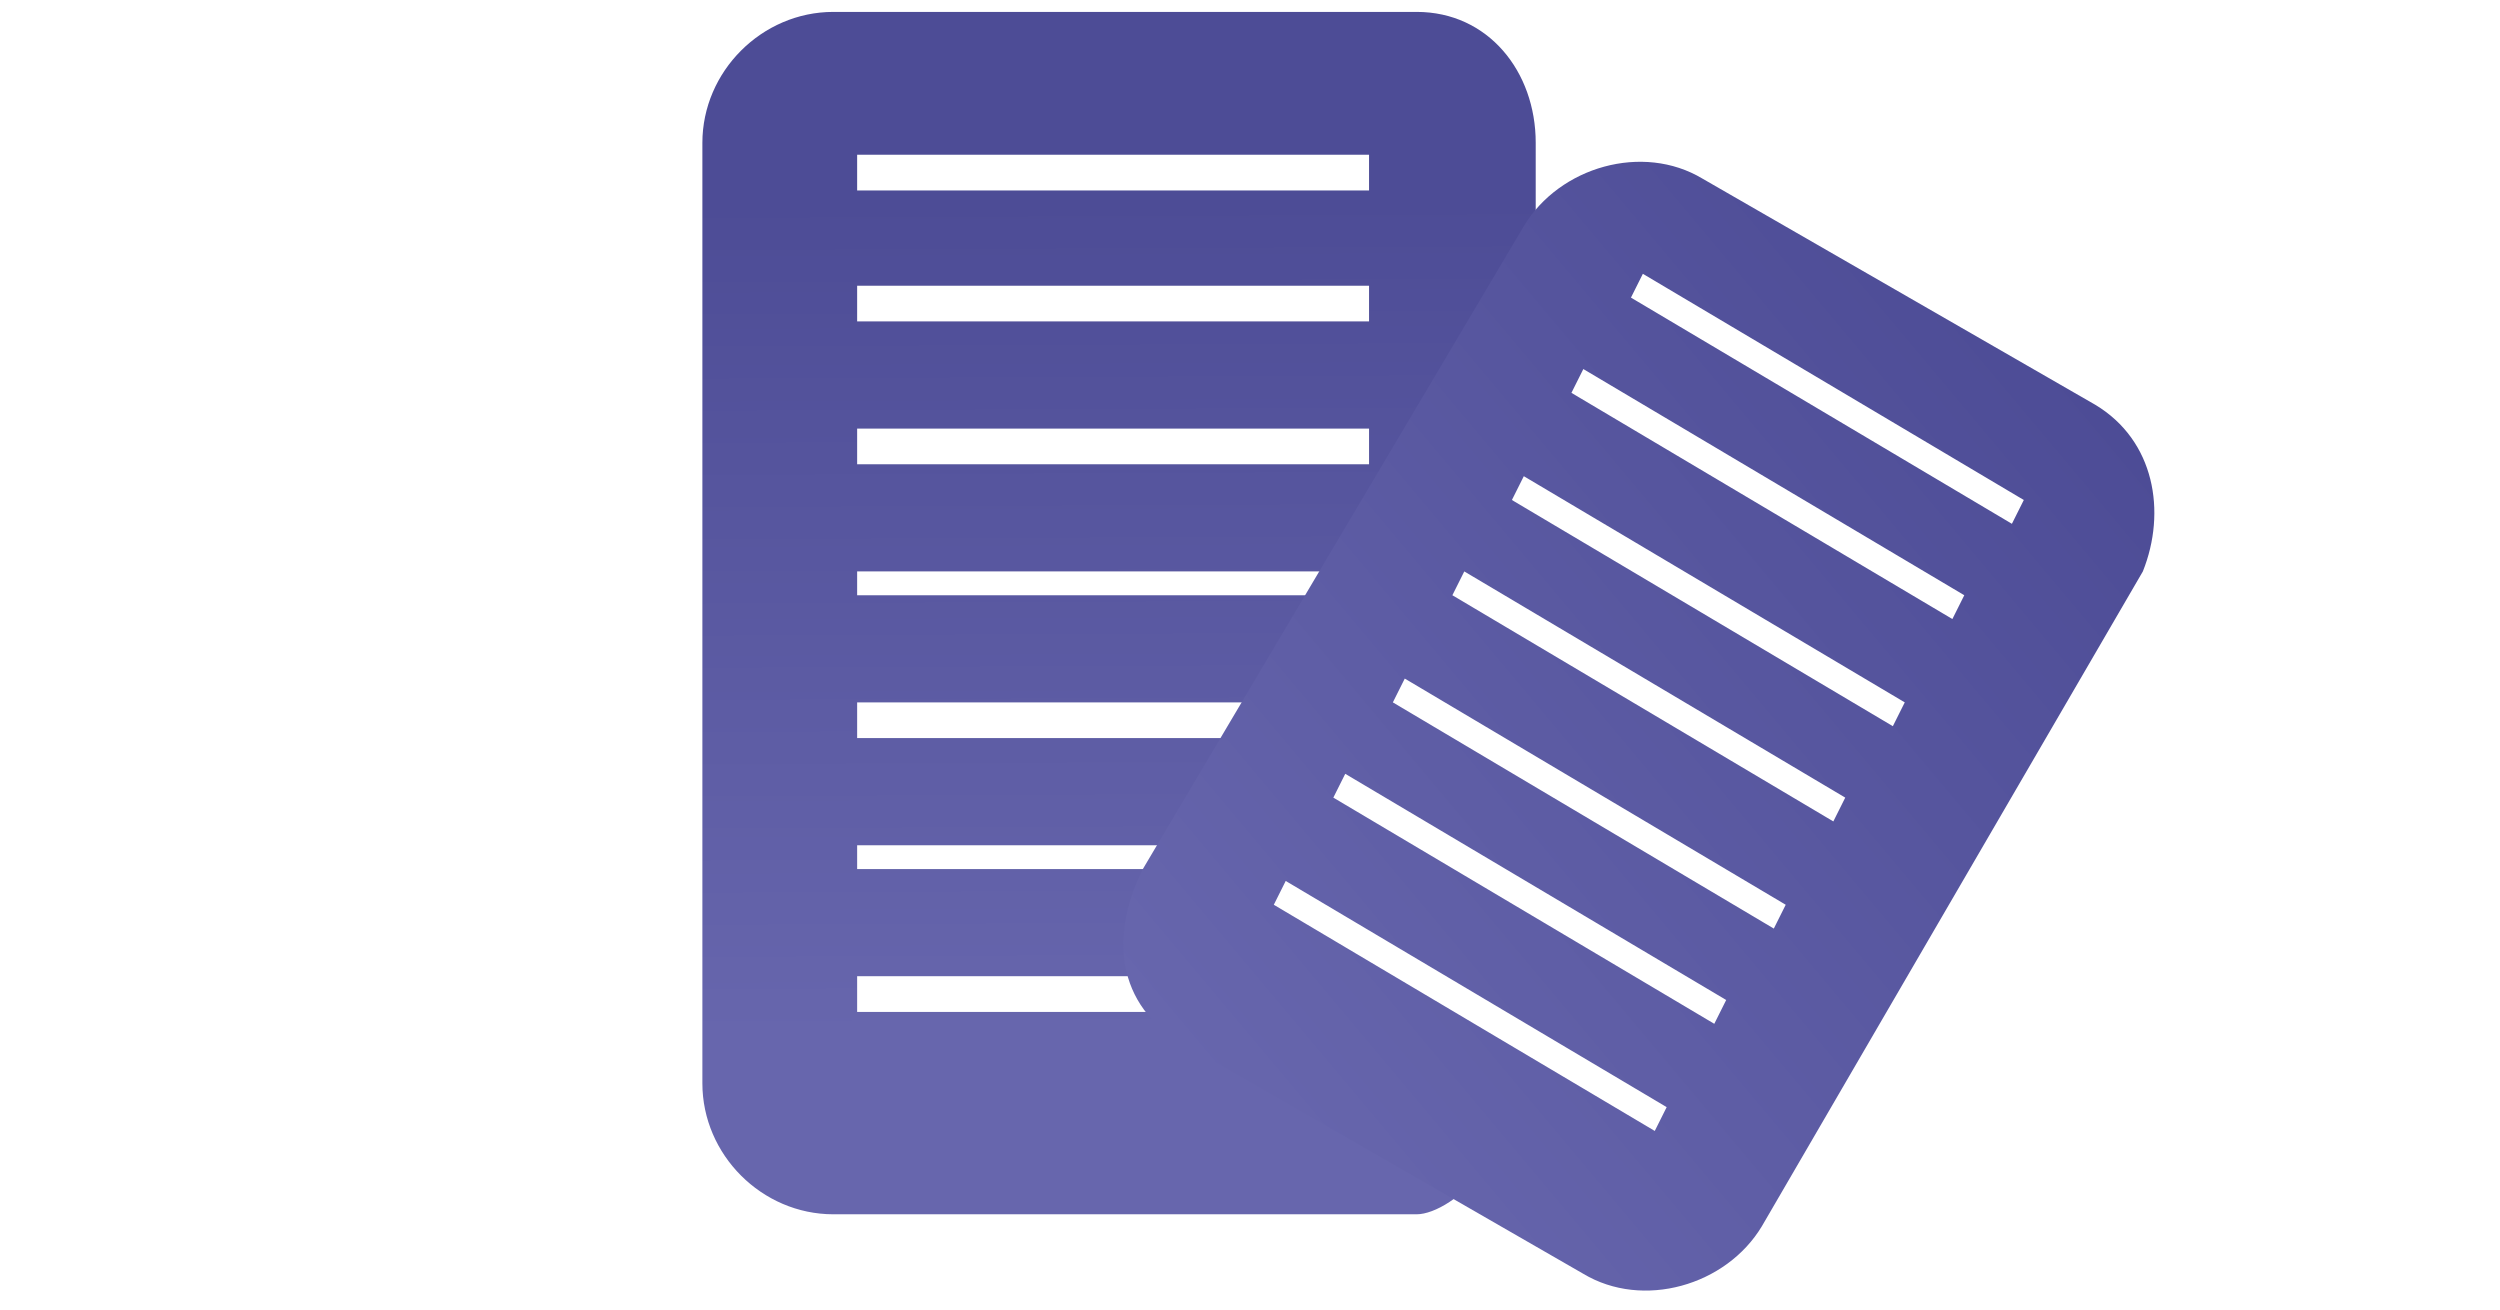 <?xml version="1.0" encoding="utf-8"?>
<!-- Generator: Adobe Illustrator 22.1.0, SVG Export Plug-In . SVG Version: 6.00 Build 0)  -->
<svg version="1.1" xmlns="http://www.w3.org/2000/svg" xmlns:xlink="http://www.w3.org/1999/xlink" x="0px" y="0px"
	 viewBox="0 0 21 11" style="enable-background:new 0 0 21 11;" xml:space="preserve">
<style type="text/css">
	.st0{display:none;}
	.st1{display:inline;fill:url(#SVGID_1_);}
	.st2{display:inline;}
	.st3{fill:url(#SVGID_2_);}
	.st4{fill:url(#SVGID_3_);}
	.st5{fill:url(#SVGID_4_);}
	.st6{fill:url(#SVGID_5_);}
	.st7{fill:url(#SVGID_6_);}
	.st8{fill:url(#SVGID_7_);}
	.st9{display:inline;fill:url(#SVGID_8_);}
	.st10{display:inline;fill:url(#SVGID_9_);}
	.st11{display:inline;fill:url(#SVGID_10_);}
	.st12{display:inline;fill:url(#SVGID_11_);}
	.st13{display:inline;fill:url(#SVGID_12_);}
	.st14{fill:url(#SVGID_13_);}
	.st15{fill:url(#SVGID_14_);}
	.st16{fill:url(#SVGID_15_);}
	.st17{fill:url(#SVGID_16_);}
	.st18{fill:url(#SVGID_17_);}
	.st19{fill:url(#SVGID_18_);}
</style>
<g id="レイヤー_1" class="st0">
	<linearGradient id="SVGID_1_" gradientUnits="userSpaceOnUse" x1="10.546" y1="10.839" x2="10.546" y2="0.266">
		<stop  offset="0" style="stop-color:#FF678F"/>
		<stop  offset="1" style="stop-color:#F1365D"/>
	</linearGradient>
	<path class="st1" d="M15.2,3.1c-1-2-3.2-3.1-5.5-2.8c-2.3,0.4-4,2.2-4.4,4.4C2.1,5.6,0,6.5,0.1,7.3c0.1,0.7,2.4,1,5.8,0.8
		c1,1.9,3.2,3.1,5.5,2.7c2.3-0.4,4-2.2,4.4-4.3C19,5.6,21.1,4.6,21,3.9C20.9,3.2,18.5,2.9,15.2,3.1z M4.1,6.8c0-0.2,0.4-0.4,1.2-0.7
		c0,0.1,0,0.2,0,0.3c0,0.2,0.1,0.5,0.2,0.7C4.7,7.1,4.1,7,4.1,6.8z M15.8,6.3c0,0-2.5,0.9-4.9,1.3c-2.3,0.4-5,0.4-5,0.4L5.5,7.2
		c0,0,2.4,0,5.2-0.5c2.8-0.5,5.1-1.2,5.1-1.2L15.8,6.3z M15.8,5.4c0-0.2,0-0.5-0.1-0.7c0-0.1,0-0.2-0.1-0.2c0.7,0,1.2,0.1,1.2,0.3
		C16.9,4.9,16.5,5.1,15.8,5.4z"/>
</g>
<g id="レイヤー_5" class="st0">
	<g class="st2">
		<linearGradient id="SVGID_2_" gradientUnits="userSpaceOnUse" x1="5.137" y1="5.533" x2="15.863" y2="5.533">
			<stop  offset="0" style="stop-color:#FF678F"/>
			<stop  offset="1" style="stop-color:#F1365D"/>
		</linearGradient>
		<path class="st3" d="M10.5,0.2c-3,0-5.4,2.4-5.4,5.4c0,3,2.4,5.4,5.4,5.4s5.4-2.4,5.4-5.4C15.9,2.6,13.5,0.2,10.5,0.2z M12.8,7.4
			c-0.1,0.2-0.3,0.3-0.4,0.3H8.7c-0.2,0-0.3-0.1-0.4-0.3S8.2,7,8.2,6.9l1.8-3.2c0.2-0.3,0.7-0.3,0.9,0l1.8,3.2
			C12.8,7,12.8,7.2,12.8,7.4z"/>
	</g>
</g>
<g id="レイヤー_2">
	<linearGradient id="SVGID_3_" gradientUnits="userSpaceOnUse" x1="9.44" y1="8.7" x2="9.408" y2="1.677">
		<stop  offset="0" style="stop-color:#6766AD"/>
		<stop  offset="1" style="stop-color:#4D4C96"/>
	</linearGradient>
	<path class="st4" d="M11.9,0.1H7c-0.6,0-1.1,0.5-1.1,1.1v7.9c0,0.6,0.5,1.1,1.1,1.1h4.9c0.3,0,1-0.6,0.5-1.2
		c-0.4-0.5-1.9-1.1-1.9-1.4l2.4-4V1.2C12.9,0.6,12.5,0.1,11.9,0.1z M10.5,8.5H7.2V8.2h3.3V8.5z M10.5,7.3H7.2V7.1h3.3V7.3z
		 M10.5,6.2H7.2V5.9h3.3V6.2z M11.6,5H7.2V4.8h4.3V5z M11.6,3.9H7.2V3.6h4.3V3.9z M11.6,2.7H7.2V2.4h4.3V2.7z M11.6,1.6H7.2V1.3h4.3
		V1.6z"/>
	<linearGradient id="SVGID_4_" gradientUnits="userSpaceOnUse" x1="10.139" y1="9.122" x2="17.376" y2="3.05">
		<stop  offset="0" style="stop-color:#6766AD"/>
		<stop  offset="1" style="stop-color:#4D4C96"/>
	</linearGradient>
	<path class="st5" d="M17.6,3.4l-3.3-1.9c-0.5-0.3-1.2-0.1-1.5,0.4L9.6,7.3C9.3,7.9,9.4,8.5,10,8.8l3.3,1.9c0.5,0.3,1.2,0.1,1.5-0.4
		l3.2-5.5C18.2,4.3,18.1,3.7,17.6,3.4z M13.9,9.5l-3.2-1.9l0.1-0.2L14,9.3L13.9,9.5z M14.4,8.6l-3.2-1.9l0.1-0.2l3.2,1.9L14.4,8.6z
		 M14.9,7.8l-3.2-1.9l0.1-0.2L15,7.6L14.9,7.8z M15.4,6.9l-3.2-1.9l0.1-0.2l3.2,1.9L15.4,6.9z M15.9,6.1l-3.2-1.9L12.8,4L16,5.9
		L15.9,6.1z M16.4,5.2l-3.2-1.9l0.1-0.2L16.5,5L16.4,5.2z M16.9,4.4l-3.2-1.9l0.1-0.2L17,4.2L16.9,4.4z"/>
</g>
<g id="レイヤー_3" class="st0">
	<g class="st2">
		
			<linearGradient id="SVGID_5_" gradientUnits="userSpaceOnUse" x1="-2.889996e-06" y1="1.091775e-05" x2="1" y2="1.091775e-05" gradientTransform="matrix(-2.000000e-15 -8.91 -8.91 2.000000e-15 7.748 9.247)">
			<stop  offset="0" style="stop-color:#06E5F9"/>
			<stop  offset="1" style="stop-color:#2EA7E0"/>
		</linearGradient>
		<path class="st6" d="M11.7,4.8c-2,0-3.9,2.2-3.9,4.5c0-2.3-1.9-4.5-3.9-4.5c2,0,3.9-2.2,3.9-4.5C7.7,2.6,9.7,4.8,11.7,4.8z"/>
		
			<linearGradient id="SVGID_6_" gradientUnits="userSpaceOnUse" x1="-2.476426e-05" y1="2.989222e-05" x2="1" y2="2.989222e-05" gradientTransform="matrix(-1.000000e-15 -7.625 -7.625 1.000000e-15 13.741 10.83)">
			<stop  offset="0" style="stop-color:#06E5F9"/>
			<stop  offset="1" style="stop-color:#2EA7E0"/>
		</linearGradient>
		<path class="st7" d="M17.2,7c-1.8,0-3.5,1.9-3.5,3.8C13.7,8.9,12,7,10.3,7c1.8,0,3.5-1.9,3.5-3.8C13.7,5.1,15.4,7,17.2,7z"/>
		
			<linearGradient id="SVGID_7_" gradientUnits="userSpaceOnUse" x1="1.393429e-05" y1="4.409063e-05" x2="1" y2="4.409063e-05" gradientTransform="matrix(-1.000000e-15 -3.439 -3.439 1.000000e-15 12.137 3.776)">
			<stop  offset="0" style="stop-color:#06E5F9"/>
			<stop  offset="1" style="stop-color:#2EA7E0"/>
		</linearGradient>
		<path class="st8" d="M14,2.1c-0.9,0-1.9,0.8-1.9,1.7c0-0.9-0.9-1.7-1.9-1.7c0.9,0,1.9-0.8,1.9-1.7C12.1,1.2,13,2.1,14,2.1z"/>
	</g>
</g>
<g id="レイヤー_4" class="st0">
	
		<linearGradient id="SVGID_8_" gradientUnits="userSpaceOnUse" x1="10.117" y1="8.56" x2="9.998" y2="4.819" gradientTransform="matrix(0.974 -0.228 0.228 0.974 -0.959 2.148)">
		<stop  offset="0" style="stop-color:#61B85B"/>
		<stop  offset="1" style="stop-color:#00A65B"/>
	</linearGradient>
	<polygon class="st9" points="14.4,7.7 13.7,8.8 7.1,7.8 10.6,2.3 	"/>
	
		<linearGradient id="SVGID_9_" gradientUnits="userSpaceOnUse" x1="14.521" y1="10.746" x2="13.915" y2="8.059" gradientTransform="matrix(0.974 -0.228 0.228 0.974 -0.959 2.148)">
		<stop  offset="0" style="stop-color:#61B85B"/>
		<stop  offset="1" style="stop-color:#00A65B"/>
	</linearGradient>
	<polygon class="st10" points="16.6,7.6 14.6,10.9 14.2,9.1 14.9,8.1 	"/>
	
		<linearGradient id="SVGID_10_" gradientUnits="userSpaceOnUse" x1="7.21" y1="3.1" x2="6.838" y2="1.054" gradientTransform="matrix(0.977 -0.214 0.214 0.977 -1.3 2.445)">
		<stop  offset="0" style="stop-color:#61B85B"/>
		<stop  offset="1" style="stop-color:#00A65B"/>
	</linearGradient>
	<polygon class="st11" points="7.4,3.5 7.1,4.1 4.8,2.9 5.6,1.8 	"/>
	
		<linearGradient id="SVGID_11_" gradientUnits="userSpaceOnUse" x1="4.949" y1="6.072" x2="4.885" y2="4.84" gradientTransform="matrix(0.969 -0.248 0.368 1.315 -1.798 0.802)">
		<stop  offset="0" style="stop-color:#61B85B"/>
		<stop  offset="1" style="stop-color:#00A65B"/>
	</linearGradient>
	<polygon class="st12" points="6.2,6.5 6.1,7 4,7.7 4,6.4 	"/>
	
		<linearGradient id="SVGID_12_" gradientUnits="userSpaceOnUse" x1="10.897" y1="2.453" x2="10.912" y2="1.757" gradientTransform="matrix(0.949 -0.305 0.282 0.707 -1.251 2.634)">
		<stop  offset="0" style="stop-color:#61B85B"/>
		<stop  offset="1" style="stop-color:#00A65B"/>
	</linearGradient>
	<polygon class="st13" points="10.1,1.7 9.6,1.9 9,0.5 10,0.1 	"/>
</g>
<g id="レイヤー_6" class="st0">
	<g class="st2">
		
			<linearGradient id="SVGID_13_" gradientUnits="userSpaceOnUse" x1="7.731" y1="9.725" x2="7.731" y2="1.771" gradientTransform="matrix(1 1.876515e-03 -1.876515e-03 1 4.257370e-02 2.075503e-02)">
			<stop  offset="0" style="stop-color:#8FC31F"/>
			<stop  offset="1" style="stop-color:#64B72F"/>
		</linearGradient>
		<path class="st14" d="M8.2,6.5C8.1,6.6,7.9,6.6,7.7,6.6c-0.2,0-0.3,0-0.5-0.1C7.2,6.9,7.1,7.1,7,7.2c0.2,0.1,0.4,0.2,0.7,0.2
			s0.5-0.1,0.7-0.2C8.4,7.1,8.3,6.9,8.2,6.5C8.2,6.5,8.2,6.5,8.2,6.5z"/>
		
			<linearGradient id="SVGID_14_" gradientUnits="userSpaceOnUse" x1="12.964" y1="9.725" x2="12.964" y2="1.771" gradientTransform="matrix(1 1.876515e-03 -1.876515e-03 1 4.257370e-02 2.075503e-02)">
			<stop  offset="0" style="stop-color:#8FC31F"/>
			<stop  offset="1" style="stop-color:#64B72F"/>
		</linearGradient>
		<path class="st15" d="M14.4,5c0.2-0.1,0.2-0.4,0.1-0.5c-0.1-0.1-0.2,0.3-0.1,0.1c0.1-0.4-0.3-0.8-0.3-0.8
			c-0.1-0.1-0.1-0.1-0.2-0.2c0,0-0.1,0.3-0.6,0.4c0.1-0.3,0-0.5-0.1-0.5c-0.2,0.2-0.3,0.4-0.7,0.6c-0.1,0-0.3-0.1-0.3-0.2
			C12.2,4,12.1,4,12,4.3c-0.2-0.1-0.4-0.2-0.4-0.2s0,0.5,0,0.7c0,0.3-0.1-0.5-0.2-0.1c-0.1,0.2,0.1,0.3,0.2,0.4c0.3,0.5,0.6,1,1.4,1
			C13.7,6.1,14.4,5.1,14.4,5z"/>
		
			<linearGradient id="SVGID_15_" gradientUnits="userSpaceOnUse" x1="7.731" y1="9.725" x2="7.731" y2="1.771" gradientTransform="matrix(1 1.876515e-03 -1.876515e-03 1 4.257370e-02 2.075503e-02)">
			<stop  offset="0" style="stop-color:#8FC31F"/>
			<stop  offset="1" style="stop-color:#64B72F"/>
		</linearGradient>
		<path class="st16" d="M8.9,5.1c0-0.2,0-0.5-0.1-0.7c0-0.1-0.1-0.1-0.1-0.2C8.7,4.2,8.6,4.1,8.5,4.1c0,0-0.1,0-0.1-0.1
			C8.1,4.4,7.2,4.8,6.7,4.7c0,0,0,0,0,0c0,0.1-0.1,0.3,0,0.5c0,0.2,0.1,0.5,0.3,0.7C6.8,5.8,6.7,5.7,6.6,5.6c0,0.1,0,0.1,0,0.2
			c0.3,0.4,0.7,0.7,1.1,0.7c0.4,0,0.8-0.3,1.2-0.7c0,0,0-0.1,0-0.1C8.8,5.7,8.7,5.8,8.6,5.8C8.8,5.6,8.9,5.4,8.9,5.1z"/>
		
			<linearGradient id="SVGID_16_" gradientUnits="userSpaceOnUse" x1="12.954" y1="9.725" x2="12.954" y2="1.771" gradientTransform="matrix(1 1.876515e-03 -1.876515e-03 1 4.257370e-02 2.075503e-02)">
			<stop  offset="0" style="stop-color:#8FC31F"/>
			<stop  offset="1" style="stop-color:#64B72F"/>
		</linearGradient>
		<path class="st17" d="M13,6.3c-0.2,0-0.4,0-0.6-0.1c0,0.3-0.1,0.5-0.1,0.6C12.6,7,12.7,7,13,7c0.3,0,0.4,0,0.6-0.2
			c0-0.2,0-0.4-0.1-0.7C13.6,6.2,13.2,6.3,13,6.3z"/>
		
			<linearGradient id="SVGID_17_" gradientUnits="userSpaceOnUse" x1="10.413" y1="9.725" x2="10.413" y2="1.771" gradientTransform="matrix(1 1.876515e-03 -1.876515e-03 1 4.257370e-02 2.075503e-02)">
			<stop  offset="0" style="stop-color:#8FC31F"/>
			<stop  offset="1" style="stop-color:#64B72F"/>
		</linearGradient>
		<path class="st18" d="M17.2,0.6l-13.6,0c-0.1,0-0.3,0.1-0.3,0.3l0,9.4c0,0.1,0.1,0.3,0.3,0.3l13.6,0c0.1,0,0.3-0.1,0.3-0.3l0-9.4
			C17.5,0.7,17.4,0.6,17.2,0.6z M5.8,9.9l0.4-2.5C6.1,7.3,6,7.2,5.9,7.1C5.8,7,6.1,7,6.3,6.5c0.2-0.7-0.6-0.9-0.1-2.2
			c0.2-0.7,0.5-0.9,0.8-1C7.1,3.1,7.4,3,7.8,3c0.3,0,0.6,0.1,0.9,0.3c0.3,0.1,0.5,0.4,0.8,1c0.4,1.3-0.3,1.6-0.1,2.2
			C9.4,7,9.7,7.1,9.7,7.1C9.5,7.2,9.4,7.3,9.3,7.4l0.4,2.5L5.8,9.9z M10.9,9.9c0,0,0-2.2,0.3-2.9c0.1-0.3,0.7,0,0.9-0.3
			c0.1-0.1,0.1-0.3,0.1-0.5c-0.1-0.5-1.4-1-1-2.4c0.2-0.7,0.5-1,0.8-1.1c0.3-0.2,0.6-0.3,0.9-0.3c0.4,0,0.7,0.1,0.9,0.3
			c0.3,0.1,0.6,0.4,0.8,1.1c0.4,1.4-1.2,1.9-1,2.6c0,0.1,0.1,0.3,0.1,0.4c0.2,0.3,0.8,0.1,0.9,0.3C15,7.7,15.1,10,15.1,10L10.9,9.9z
			"/>
	</g>
</g>
<g id="レイヤー_7" class="st0">
	<g id="お気に入り" class="st2">
		<linearGradient id="SVGID_18_" gradientUnits="userSpaceOnUse" x1="10.415" y1="10.377" x2="10.388" y2="0.415">
			<stop  offset="0" style="stop-color:#F5A93E"/>
			<stop  offset="1" style="stop-color:#EB5A13"/>
		</linearGradient>
		<path class="st19" d="M14.1,0.7c-0.2,0-0.3,0-0.5,0c-0.9,0-1.3,0.3-2,1.2l-1.2,1.4L9.2,1.8c-0.7-0.9-1.1-1.2-2-1.2
			c-0.1,0-0.3,0-0.5,0C6.1,0.7,5.1,1.4,5,3v0.7c0.2,2,2,4.3,5.4,6.8c3.4-2.5,5.3-4.8,5.4-6.8V3C15.7,1.4,14.7,0.7,14.1,0.7z"/>
	</g>
</g>
</svg>
